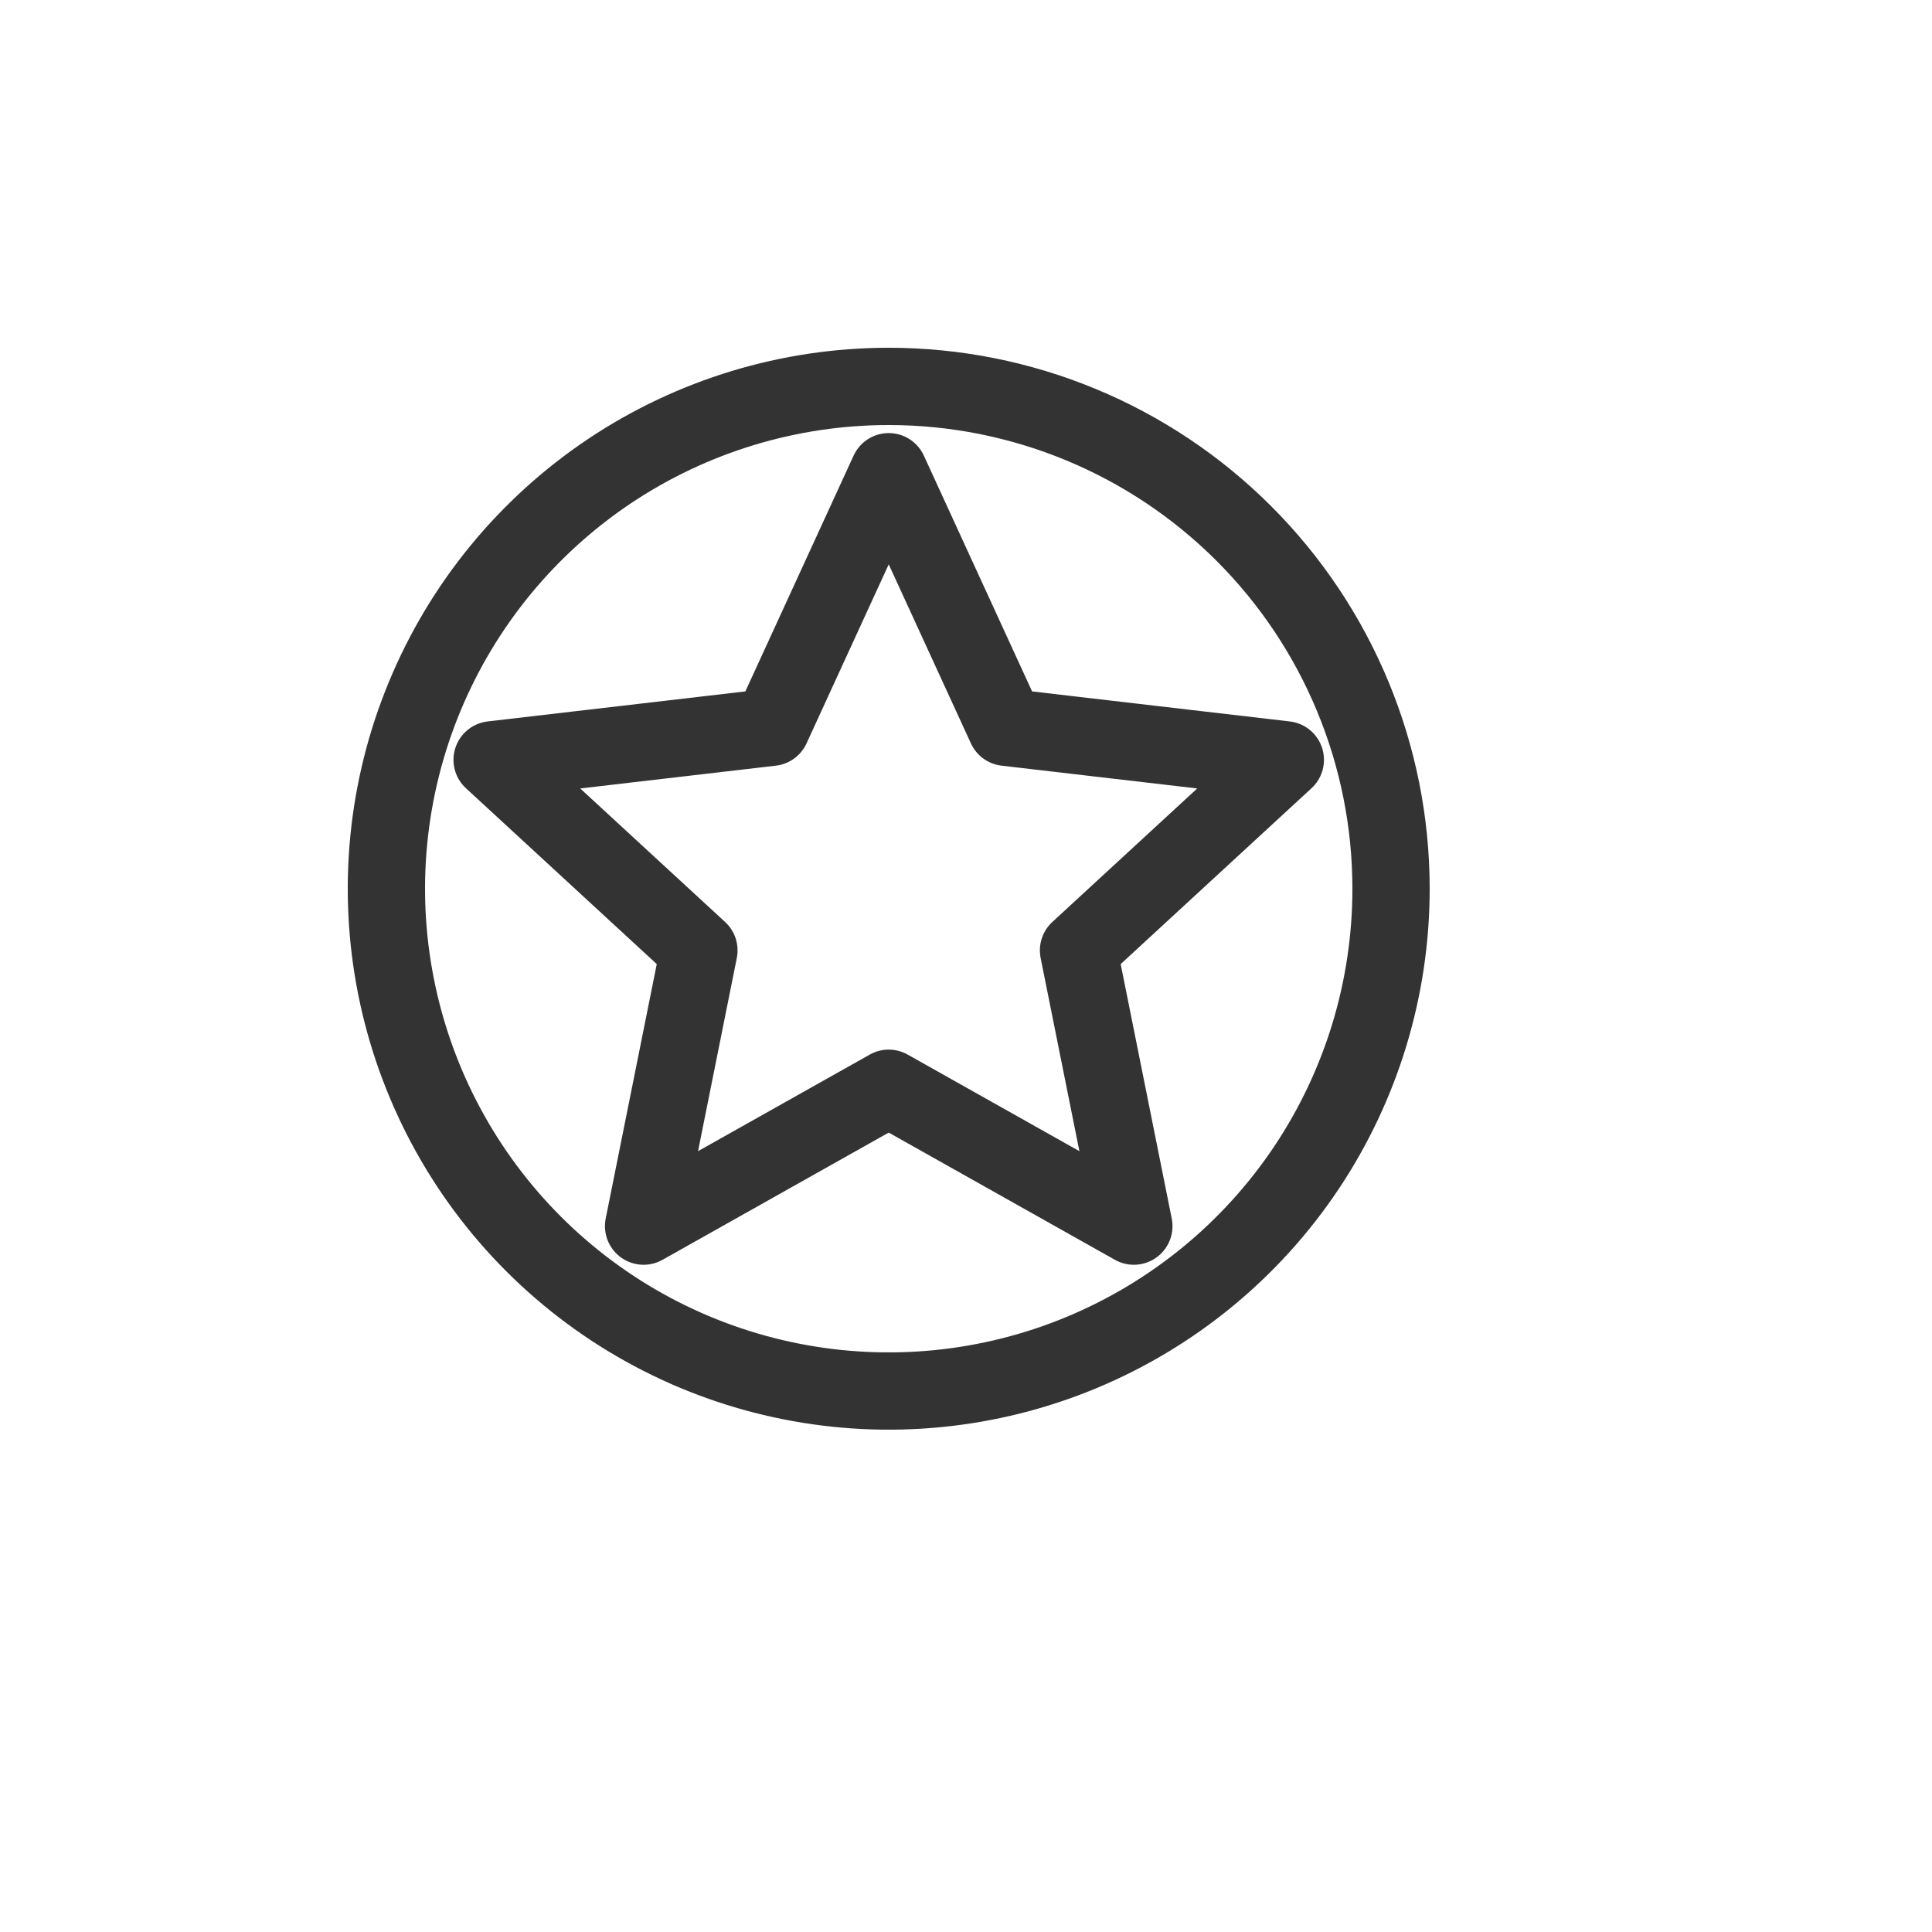<svg width="25" height="25" viewBox="0 0 25 25" fill="none" xmlns="http://www.w3.org/2000/svg">
<path d="M11.5 5C10.214 5 8.958 5.381 7.889 6.095C6.82 6.81 5.987 7.825 5.495 9.013C5.003 10.2 4.874 11.507 5.125 12.768C5.376 14.029 5.995 15.187 6.904 16.096C7.813 17.005 8.971 17.624 10.232 17.875C11.493 18.126 12.8 17.997 13.987 17.505C15.175 17.013 16.19 16.18 16.905 15.111C17.619 14.042 18 12.786 18 11.5C18 9.776 17.315 8.123 16.096 6.904C14.877 5.685 13.224 5 11.5 5V5ZM13.956 12.298L14.672 15.866L11.5 14.082L8.328 15.866L9.044 12.298L6.368 9.832L9.982 9.411L11.5 6.104L13.018 9.411L16.632 9.832L13.956 12.298Z" stroke="#333333" stroke-miterlimit="10" stroke-linecap="round" stroke-linejoin="round"/>
</svg>
